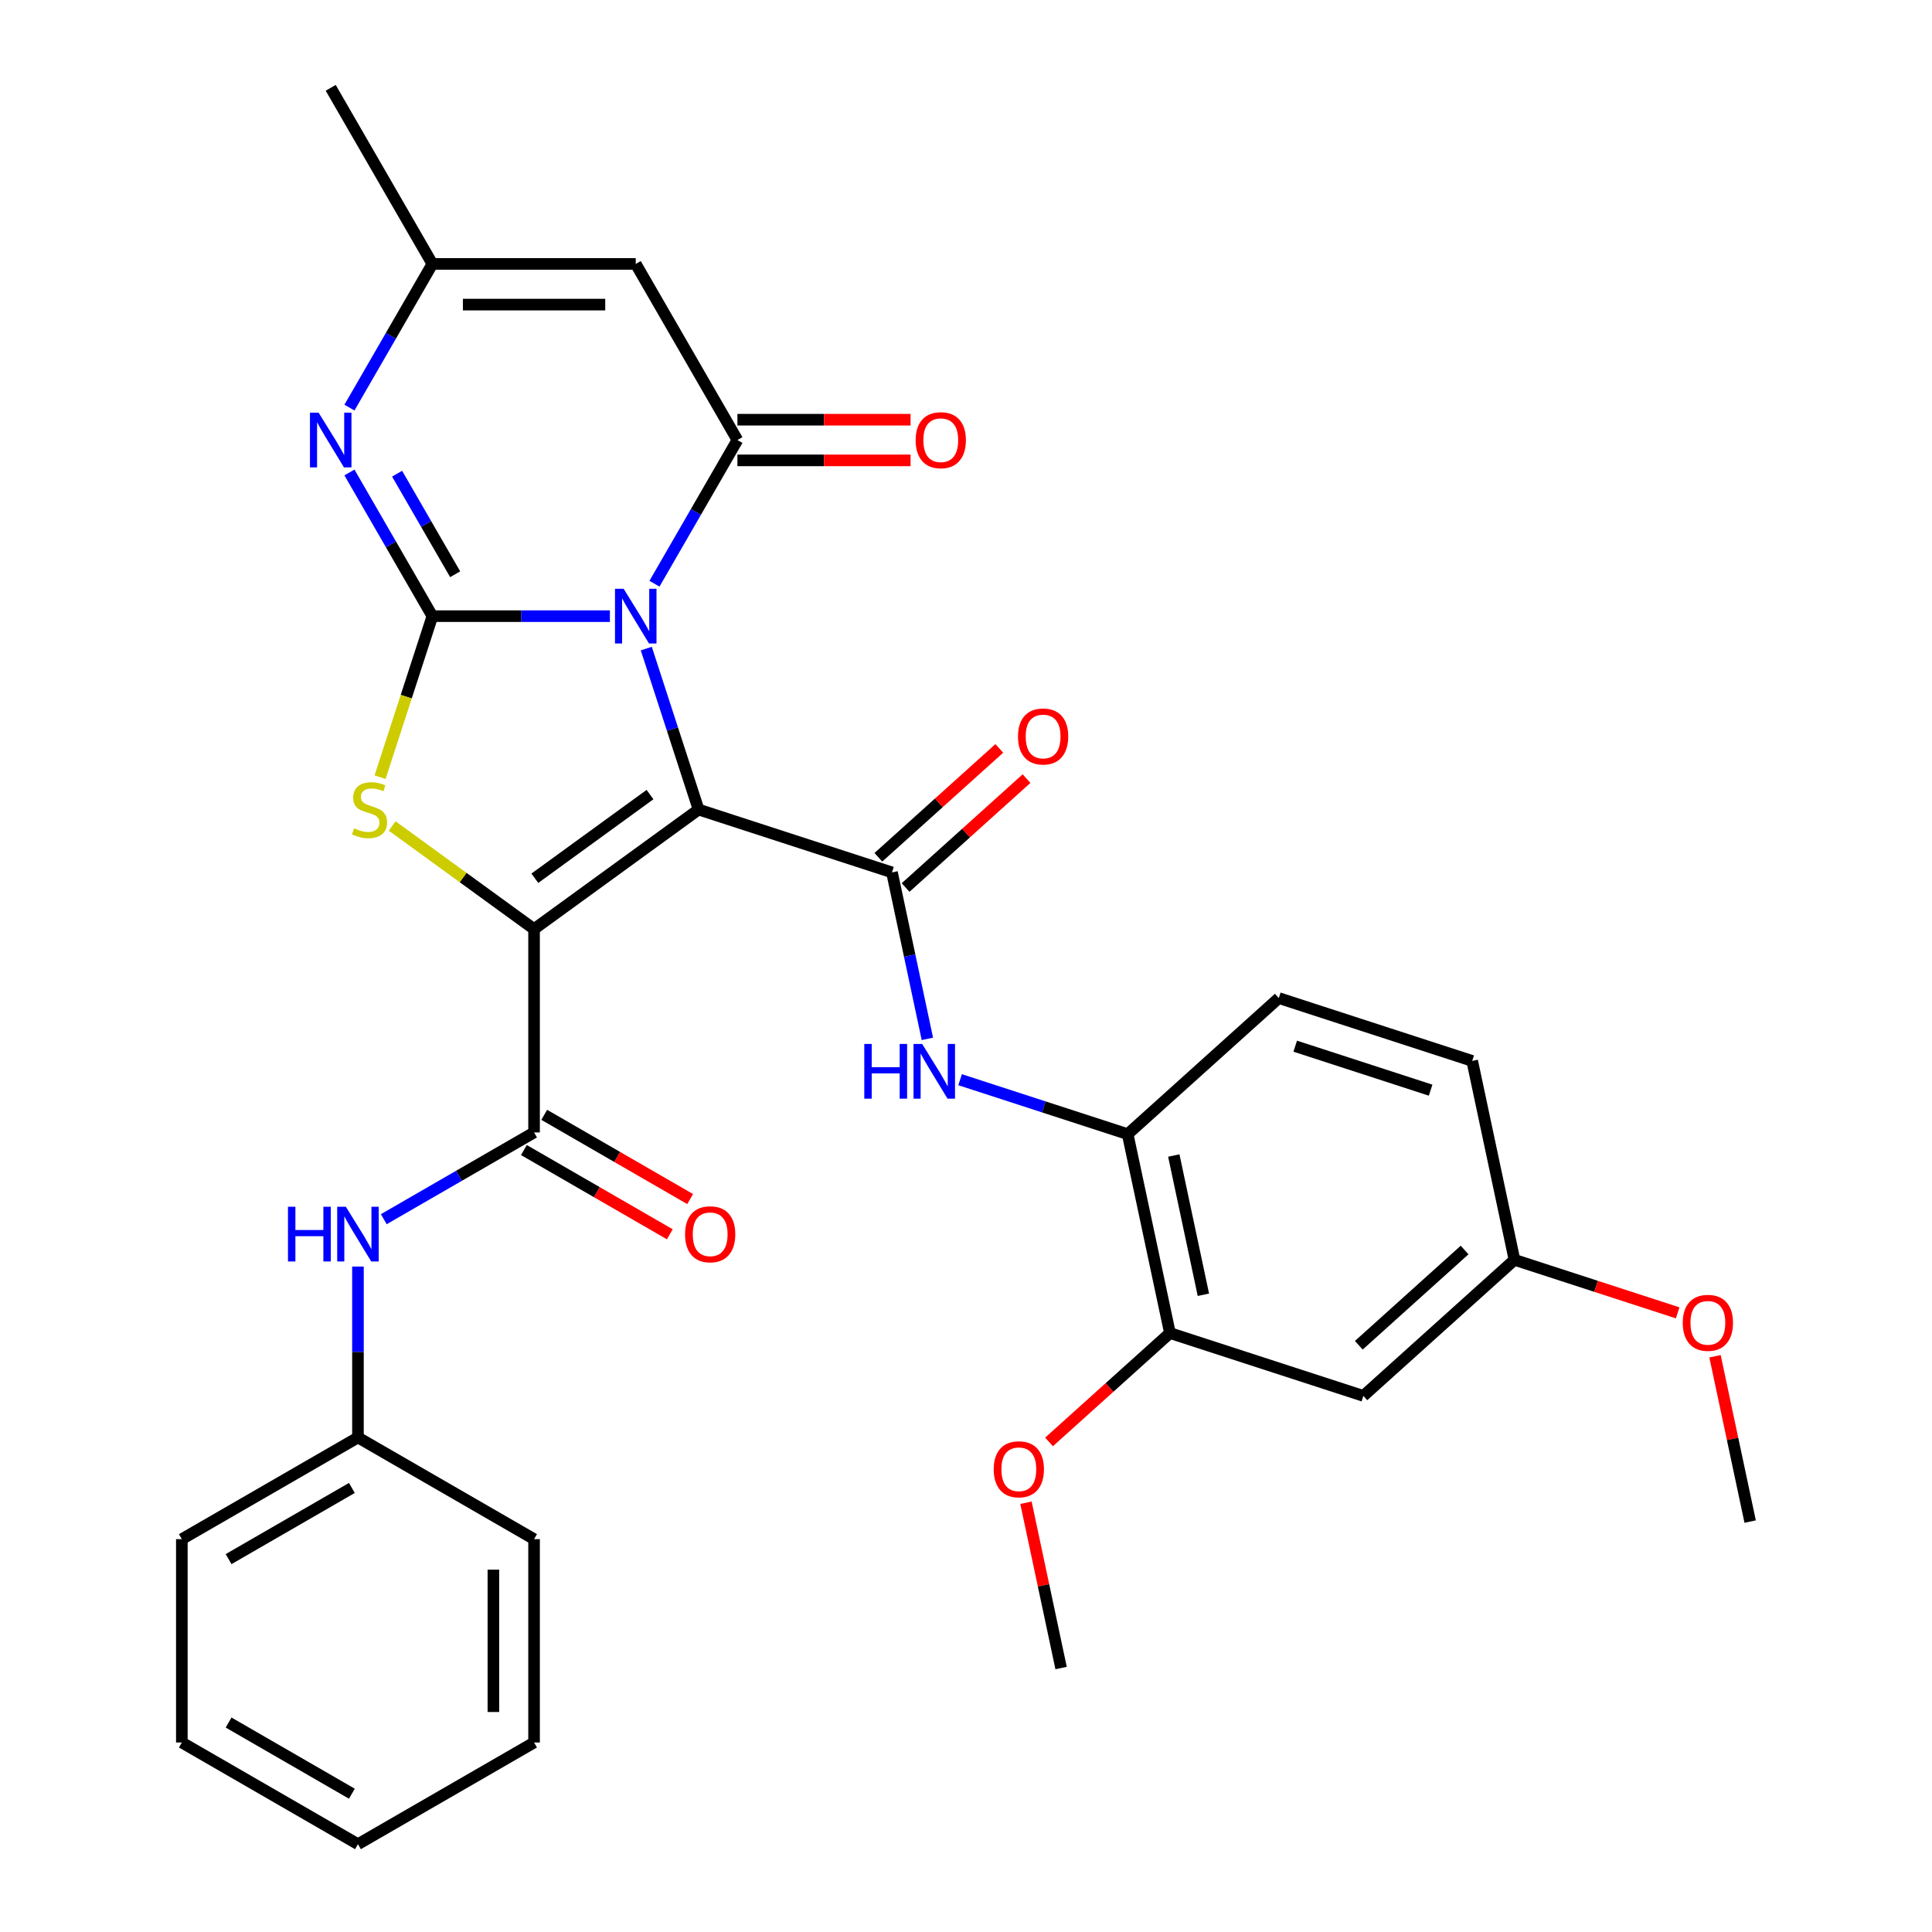 <?xml version='1.0' encoding='iso-8859-1'?>
<svg version='1.1' baseProfile='full'
              xmlns='http://www.w3.org/2000/svg'
                      xmlns:rdkit='http://www.rdkit.org/xml'
                      xmlns:xlink='http://www.w3.org/1999/xlink'
                  xml:space='preserve'
width='1000px' height='1000px' viewBox='0 0 1000 1000'>
<!-- END OF HEADER -->
<rect style='opacity:1.0;fill:#FFFFFF;stroke:none' width='1000' height='1000' x='0' y='0'> </rect>
<path class='bond-0' d='M 361.586,419.023 L 348.051,377.367' style='fill:none;fill-rule:evenodd;stroke:#000000;stroke-width:6px;stroke-linecap:butt;stroke-linejoin:miter;stroke-opacity:1' />
<path class='bond-0' d='M 348.051,377.367 L 334.516,335.71' style='fill:none;fill-rule:evenodd;stroke:#0000FF;stroke-width:6px;stroke-linecap:butt;stroke-linejoin:miter;stroke-opacity:1' />
<path class='bond-1' d='M 361.586,419.023 L 276.432,480.892' style='fill:none;fill-rule:evenodd;stroke:#000000;stroke-width:6px;stroke-linecap:butt;stroke-linejoin:miter;stroke-opacity:1' />
<path class='bond-1' d='M 336.439,411.273 L 276.831,454.581' style='fill:none;fill-rule:evenodd;stroke:#000000;stroke-width:6px;stroke-linecap:butt;stroke-linejoin:miter;stroke-opacity:1' />
<path class='bond-5' d='M 361.586,419.023 L 461.691,451.55' style='fill:none;fill-rule:evenodd;stroke:#000000;stroke-width:6px;stroke-linecap:butt;stroke-linejoin:miter;stroke-opacity:1' />
<path class='bond-2' d='M 315.688,318.919 L 269.746,318.919' style='fill:none;fill-rule:evenodd;stroke:#0000FF;stroke-width:6px;stroke-linecap:butt;stroke-linejoin:miter;stroke-opacity:1' />
<path class='bond-2' d='M 269.746,318.919 L 223.803,318.919' style='fill:none;fill-rule:evenodd;stroke:#000000;stroke-width:6px;stroke-linecap:butt;stroke-linejoin:miter;stroke-opacity:1' />
<path class='bond-4' d='M 338.754,302.127 L 360.221,264.946' style='fill:none;fill-rule:evenodd;stroke:#0000FF;stroke-width:6px;stroke-linecap:butt;stroke-linejoin:miter;stroke-opacity:1' />
<path class='bond-4' d='M 360.221,264.946 L 381.688,227.764' style='fill:none;fill-rule:evenodd;stroke:#000000;stroke-width:6px;stroke-linecap:butt;stroke-linejoin:miter;stroke-opacity:1' />
<path class='bond-3' d='M 276.432,480.892 L 239.71,454.212' style='fill:none;fill-rule:evenodd;stroke:#000000;stroke-width:6px;stroke-linecap:butt;stroke-linejoin:miter;stroke-opacity:1' />
<path class='bond-3' d='M 239.71,454.212 L 202.989,427.532' style='fill:none;fill-rule:evenodd;stroke:#CCCC00;stroke-width:6px;stroke-linecap:butt;stroke-linejoin:miter;stroke-opacity:1' />
<path class='bond-7' d='M 276.432,480.892 L 276.432,586.148' style='fill:none;fill-rule:evenodd;stroke:#000000;stroke-width:6px;stroke-linecap:butt;stroke-linejoin:miter;stroke-opacity:1' />
<path class='bond-6' d='M 223.803,318.919 L 202.337,281.737' style='fill:none;fill-rule:evenodd;stroke:#000000;stroke-width:6px;stroke-linecap:butt;stroke-linejoin:miter;stroke-opacity:1' />
<path class='bond-6' d='M 202.337,281.737 L 180.87,244.555' style='fill:none;fill-rule:evenodd;stroke:#0000FF;stroke-width:6px;stroke-linecap:butt;stroke-linejoin:miter;stroke-opacity:1' />
<path class='bond-6' d='M 235.594,297.239 L 220.568,271.211' style='fill:none;fill-rule:evenodd;stroke:#000000;stroke-width:6px;stroke-linecap:butt;stroke-linejoin:miter;stroke-opacity:1' />
<path class='bond-6' d='M 220.568,271.211 L 205.541,245.184' style='fill:none;fill-rule:evenodd;stroke:#0000FF;stroke-width:6px;stroke-linecap:butt;stroke-linejoin:miter;stroke-opacity:1' />
<path class='bond-32' d='M 223.803,318.919 L 210.262,360.595' style='fill:none;fill-rule:evenodd;stroke:#000000;stroke-width:6px;stroke-linecap:butt;stroke-linejoin:miter;stroke-opacity:1' />
<path class='bond-32' d='M 210.262,360.595 L 196.72,402.272' style='fill:none;fill-rule:evenodd;stroke:#CCCC00;stroke-width:6px;stroke-linecap:butt;stroke-linejoin:miter;stroke-opacity:1' />
<path class='bond-8' d='M 381.688,227.764 L 329.06,136.609' style='fill:none;fill-rule:evenodd;stroke:#000000;stroke-width:6px;stroke-linecap:butt;stroke-linejoin:miter;stroke-opacity:1' />
<path class='bond-15' d='M 381.688,238.29 L 426.501,238.29' style='fill:none;fill-rule:evenodd;stroke:#000000;stroke-width:6px;stroke-linecap:butt;stroke-linejoin:miter;stroke-opacity:1' />
<path class='bond-15' d='M 426.501,238.29 L 471.313,238.29' style='fill:none;fill-rule:evenodd;stroke:#FF0000;stroke-width:6px;stroke-linecap:butt;stroke-linejoin:miter;stroke-opacity:1' />
<path class='bond-15' d='M 381.688,217.238 L 426.501,217.238' style='fill:none;fill-rule:evenodd;stroke:#000000;stroke-width:6px;stroke-linecap:butt;stroke-linejoin:miter;stroke-opacity:1' />
<path class='bond-15' d='M 426.501,217.238 L 471.313,217.238' style='fill:none;fill-rule:evenodd;stroke:#FF0000;stroke-width:6px;stroke-linecap:butt;stroke-linejoin:miter;stroke-opacity:1' />
<path class='bond-9' d='M 461.691,451.55 L 470.848,494.632' style='fill:none;fill-rule:evenodd;stroke:#000000;stroke-width:6px;stroke-linecap:butt;stroke-linejoin:miter;stroke-opacity:1' />
<path class='bond-9' d='M 470.848,494.632 L 480.006,537.714' style='fill:none;fill-rule:evenodd;stroke:#0000FF;stroke-width:6px;stroke-linecap:butt;stroke-linejoin:miter;stroke-opacity:1' />
<path class='bond-16' d='M 468.734,459.372 L 500.028,431.194' style='fill:none;fill-rule:evenodd;stroke:#000000;stroke-width:6px;stroke-linecap:butt;stroke-linejoin:miter;stroke-opacity:1' />
<path class='bond-16' d='M 500.028,431.194 L 531.323,403.016' style='fill:none;fill-rule:evenodd;stroke:#FF0000;stroke-width:6px;stroke-linecap:butt;stroke-linejoin:miter;stroke-opacity:1' />
<path class='bond-16' d='M 454.648,443.727 L 485.942,415.55' style='fill:none;fill-rule:evenodd;stroke:#000000;stroke-width:6px;stroke-linecap:butt;stroke-linejoin:miter;stroke-opacity:1' />
<path class='bond-16' d='M 485.942,415.55 L 517.237,387.372' style='fill:none;fill-rule:evenodd;stroke:#FF0000;stroke-width:6px;stroke-linecap:butt;stroke-linejoin:miter;stroke-opacity:1' />
<path class='bond-33' d='M 180.87,210.973 L 202.337,173.791' style='fill:none;fill-rule:evenodd;stroke:#0000FF;stroke-width:6px;stroke-linecap:butt;stroke-linejoin:miter;stroke-opacity:1' />
<path class='bond-33' d='M 202.337,173.791 L 223.803,136.609' style='fill:none;fill-rule:evenodd;stroke:#000000;stroke-width:6px;stroke-linecap:butt;stroke-linejoin:miter;stroke-opacity:1' />
<path class='bond-11' d='M 276.432,586.148 L 237.54,608.602' style='fill:none;fill-rule:evenodd;stroke:#000000;stroke-width:6px;stroke-linecap:butt;stroke-linejoin:miter;stroke-opacity:1' />
<path class='bond-11' d='M 237.54,608.602 L 198.648,631.056' style='fill:none;fill-rule:evenodd;stroke:#0000FF;stroke-width:6px;stroke-linecap:butt;stroke-linejoin:miter;stroke-opacity:1' />
<path class='bond-17' d='M 271.169,595.264 L 308.93,617.065' style='fill:none;fill-rule:evenodd;stroke:#000000;stroke-width:6px;stroke-linecap:butt;stroke-linejoin:miter;stroke-opacity:1' />
<path class='bond-17' d='M 308.93,617.065 L 346.692,638.867' style='fill:none;fill-rule:evenodd;stroke:#FF0000;stroke-width:6px;stroke-linecap:butt;stroke-linejoin:miter;stroke-opacity:1' />
<path class='bond-17' d='M 281.694,577.033 L 319.456,598.834' style='fill:none;fill-rule:evenodd;stroke:#000000;stroke-width:6px;stroke-linecap:butt;stroke-linejoin:miter;stroke-opacity:1' />
<path class='bond-17' d='M 319.456,598.834 L 357.218,620.636' style='fill:none;fill-rule:evenodd;stroke:#FF0000;stroke-width:6px;stroke-linecap:butt;stroke-linejoin:miter;stroke-opacity:1' />
<path class='bond-10' d='M 329.06,136.609 L 223.803,136.609' style='fill:none;fill-rule:evenodd;stroke:#000000;stroke-width:6px;stroke-linecap:butt;stroke-linejoin:miter;stroke-opacity:1' />
<path class='bond-10' d='M 313.271,157.661 L 239.592,157.661' style='fill:none;fill-rule:evenodd;stroke:#000000;stroke-width:6px;stroke-linecap:butt;stroke-linejoin:miter;stroke-opacity:1' />
<path class='bond-12' d='M 496.946,558.85 L 540.313,572.941' style='fill:none;fill-rule:evenodd;stroke:#0000FF;stroke-width:6px;stroke-linecap:butt;stroke-linejoin:miter;stroke-opacity:1' />
<path class='bond-12' d='M 540.313,572.941 L 583.679,587.032' style='fill:none;fill-rule:evenodd;stroke:#000000;stroke-width:6px;stroke-linecap:butt;stroke-linejoin:miter;stroke-opacity:1' />
<path class='bond-24' d='M 223.803,136.609 L 171.175,45.455' style='fill:none;fill-rule:evenodd;stroke:#000000;stroke-width:6px;stroke-linecap:butt;stroke-linejoin:miter;stroke-opacity:1' />
<path class='bond-20' d='M 185.277,655.568 L 185.277,699.8' style='fill:none;fill-rule:evenodd;stroke:#0000FF;stroke-width:6px;stroke-linecap:butt;stroke-linejoin:miter;stroke-opacity:1' />
<path class='bond-20' d='M 185.277,699.8 L 185.277,744.033' style='fill:none;fill-rule:evenodd;stroke:#000000;stroke-width:6px;stroke-linecap:butt;stroke-linejoin:miter;stroke-opacity:1' />
<path class='bond-13' d='M 583.679,587.032 L 605.563,689.988' style='fill:none;fill-rule:evenodd;stroke:#000000;stroke-width:6px;stroke-linecap:butt;stroke-linejoin:miter;stroke-opacity:1' />
<path class='bond-13' d='M 607.553,598.098 L 622.872,670.168' style='fill:none;fill-rule:evenodd;stroke:#000000;stroke-width:6px;stroke-linecap:butt;stroke-linejoin:miter;stroke-opacity:1' />
<path class='bond-18' d='M 583.679,587.032 L 661.9,516.602' style='fill:none;fill-rule:evenodd;stroke:#000000;stroke-width:6px;stroke-linecap:butt;stroke-linejoin:miter;stroke-opacity:1' />
<path class='bond-14' d='M 605.563,689.988 L 705.668,722.514' style='fill:none;fill-rule:evenodd;stroke:#000000;stroke-width:6px;stroke-linecap:butt;stroke-linejoin:miter;stroke-opacity:1' />
<path class='bond-22' d='M 605.563,689.988 L 574.269,718.166' style='fill:none;fill-rule:evenodd;stroke:#000000;stroke-width:6px;stroke-linecap:butt;stroke-linejoin:miter;stroke-opacity:1' />
<path class='bond-22' d='M 574.269,718.166 L 542.974,746.344' style='fill:none;fill-rule:evenodd;stroke:#FF0000;stroke-width:6px;stroke-linecap:butt;stroke-linejoin:miter;stroke-opacity:1' />
<path class='bond-34' d='M 705.668,722.514 L 783.889,652.084' style='fill:none;fill-rule:evenodd;stroke:#000000;stroke-width:6px;stroke-linecap:butt;stroke-linejoin:miter;stroke-opacity:1' />
<path class='bond-34' d='M 703.315,696.305 L 758.07,647.004' style='fill:none;fill-rule:evenodd;stroke:#000000;stroke-width:6px;stroke-linecap:butt;stroke-linejoin:miter;stroke-opacity:1' />
<path class='bond-21' d='M 661.9,516.602 L 762.005,549.128' style='fill:none;fill-rule:evenodd;stroke:#000000;stroke-width:6px;stroke-linecap:butt;stroke-linejoin:miter;stroke-opacity:1' />
<path class='bond-21' d='M 670.411,541.501 L 740.484,564.27' style='fill:none;fill-rule:evenodd;stroke:#000000;stroke-width:6px;stroke-linecap:butt;stroke-linejoin:miter;stroke-opacity:1' />
<path class='bond-19' d='M 783.889,652.084 L 762.005,549.128' style='fill:none;fill-rule:evenodd;stroke:#000000;stroke-width:6px;stroke-linecap:butt;stroke-linejoin:miter;stroke-opacity:1' />
<path class='bond-23' d='M 783.889,652.084 L 826.126,665.807' style='fill:none;fill-rule:evenodd;stroke:#000000;stroke-width:6px;stroke-linecap:butt;stroke-linejoin:miter;stroke-opacity:1' />
<path class='bond-23' d='M 826.126,665.807 L 868.362,679.531' style='fill:none;fill-rule:evenodd;stroke:#FF0000;stroke-width:6px;stroke-linecap:butt;stroke-linejoin:miter;stroke-opacity:1' />
<path class='bond-25' d='M 185.277,744.033 L 94.122,796.661' style='fill:none;fill-rule:evenodd;stroke:#000000;stroke-width:6px;stroke-linecap:butt;stroke-linejoin:miter;stroke-opacity:1' />
<path class='bond-25' d='M 182.129,770.158 L 118.321,806.998' style='fill:none;fill-rule:evenodd;stroke:#000000;stroke-width:6px;stroke-linecap:butt;stroke-linejoin:miter;stroke-opacity:1' />
<path class='bond-26' d='M 185.277,744.033 L 276.432,796.661' style='fill:none;fill-rule:evenodd;stroke:#000000;stroke-width:6px;stroke-linecap:butt;stroke-linejoin:miter;stroke-opacity:1' />
<path class='bond-27' d='M 531.039,777.81 L 540.133,820.592' style='fill:none;fill-rule:evenodd;stroke:#FF0000;stroke-width:6px;stroke-linecap:butt;stroke-linejoin:miter;stroke-opacity:1' />
<path class='bond-27' d='M 540.133,820.592 L 549.227,863.375' style='fill:none;fill-rule:evenodd;stroke:#000000;stroke-width:6px;stroke-linecap:butt;stroke-linejoin:miter;stroke-opacity:1' />
<path class='bond-28' d='M 887.69,702.001 L 896.784,744.784' style='fill:none;fill-rule:evenodd;stroke:#FF0000;stroke-width:6px;stroke-linecap:butt;stroke-linejoin:miter;stroke-opacity:1' />
<path class='bond-28' d='M 896.784,744.784 L 905.878,787.566' style='fill:none;fill-rule:evenodd;stroke:#000000;stroke-width:6px;stroke-linecap:butt;stroke-linejoin:miter;stroke-opacity:1' />
<path class='bond-30' d='M 94.122,796.661 L 94.122,901.917' style='fill:none;fill-rule:evenodd;stroke:#000000;stroke-width:6px;stroke-linecap:butt;stroke-linejoin:miter;stroke-opacity:1' />
<path class='bond-29' d='M 276.432,796.661 L 276.432,901.917' style='fill:none;fill-rule:evenodd;stroke:#000000;stroke-width:6px;stroke-linecap:butt;stroke-linejoin:miter;stroke-opacity:1' />
<path class='bond-29' d='M 255.38,812.449 L 255.38,886.129' style='fill:none;fill-rule:evenodd;stroke:#000000;stroke-width:6px;stroke-linecap:butt;stroke-linejoin:miter;stroke-opacity:1' />
<path class='bond-31' d='M 276.432,901.917 L 185.277,954.545' style='fill:none;fill-rule:evenodd;stroke:#000000;stroke-width:6px;stroke-linecap:butt;stroke-linejoin:miter;stroke-opacity:1' />
<path class='bond-35' d='M 94.122,901.917 L 185.277,954.545' style='fill:none;fill-rule:evenodd;stroke:#000000;stroke-width:6px;stroke-linecap:butt;stroke-linejoin:miter;stroke-opacity:1' />
<path class='bond-35' d='M 118.321,891.581 L 182.129,928.42' style='fill:none;fill-rule:evenodd;stroke:#000000;stroke-width:6px;stroke-linecap:butt;stroke-linejoin:miter;stroke-opacity:1' />
<path  class='atom-1' d='M 322.8 304.759
L 332.08 319.759
Q 333 321.239, 334.48 323.919
Q 335.96 326.599, 336.04 326.759
L 336.04 304.759
L 339.8 304.759
L 339.8 333.079
L 335.92 333.079
L 325.96 316.679
Q 324.8 314.759, 323.56 312.559
Q 322.36 310.359, 322 309.679
L 322 333.079
L 318.32 333.079
L 318.32 304.759
L 322.8 304.759
' fill='#0000FF'/>
<path  class='atom-4' d='M 183.277 428.743
Q 183.597 428.863, 184.917 429.423
Q 186.237 429.983, 187.677 430.343
Q 189.157 430.663, 190.597 430.663
Q 193.277 430.663, 194.837 429.383
Q 196.397 428.063, 196.397 425.783
Q 196.397 424.223, 195.597 423.263
Q 194.837 422.303, 193.637 421.783
Q 192.437 421.263, 190.437 420.663
Q 187.917 419.903, 186.397 419.183
Q 184.917 418.463, 183.837 416.943
Q 182.797 415.423, 182.797 412.863
Q 182.797 409.303, 185.197 407.103
Q 187.637 404.903, 192.437 404.903
Q 195.717 404.903, 199.437 406.463
L 198.517 409.543
Q 195.117 408.143, 192.557 408.143
Q 189.797 408.143, 188.277 409.303
Q 186.757 410.423, 186.797 412.383
Q 186.797 413.903, 187.557 414.823
Q 188.357 415.743, 189.477 416.263
Q 190.637 416.783, 192.557 417.383
Q 195.117 418.183, 196.637 418.983
Q 198.157 419.783, 199.237 421.423
Q 200.357 423.023, 200.357 425.783
Q 200.357 429.703, 197.717 431.823
Q 195.117 433.903, 190.757 433.903
Q 188.237 433.903, 186.317 433.343
Q 184.437 432.823, 182.197 431.903
L 183.277 428.743
' fill='#CCCC00'/>
<path  class='atom-7' d='M 164.915 213.604
L 174.195 228.604
Q 175.115 230.084, 176.595 232.764
Q 178.075 235.444, 178.155 235.604
L 178.155 213.604
L 181.915 213.604
L 181.915 241.924
L 178.035 241.924
L 168.075 225.524
Q 166.915 223.604, 165.675 221.404
Q 164.475 219.204, 164.115 218.524
L 164.115 241.924
L 160.435 241.924
L 160.435 213.604
L 164.915 213.604
' fill='#0000FF'/>
<path  class='atom-10' d='M 447.355 540.346
L 451.195 540.346
L 451.195 552.386
L 465.675 552.386
L 465.675 540.346
L 469.515 540.346
L 469.515 568.666
L 465.675 568.666
L 465.675 555.586
L 451.195 555.586
L 451.195 568.666
L 447.355 568.666
L 447.355 540.346
' fill='#0000FF'/>
<path  class='atom-10' d='M 477.315 540.346
L 486.595 555.346
Q 487.515 556.826, 488.995 559.506
Q 490.475 562.186, 490.555 562.346
L 490.555 540.346
L 494.315 540.346
L 494.315 568.666
L 490.435 568.666
L 480.475 552.266
Q 479.315 550.346, 478.075 548.146
Q 476.875 545.946, 476.515 545.266
L 476.515 568.666
L 472.835 568.666
L 472.835 540.346
L 477.315 540.346
' fill='#0000FF'/>
<path  class='atom-12' d='M 149.057 624.616
L 152.897 624.616
L 152.897 636.656
L 167.377 636.656
L 167.377 624.616
L 171.217 624.616
L 171.217 652.936
L 167.377 652.936
L 167.377 639.856
L 152.897 639.856
L 152.897 652.936
L 149.057 652.936
L 149.057 624.616
' fill='#0000FF'/>
<path  class='atom-12' d='M 179.017 624.616
L 188.297 639.616
Q 189.217 641.096, 190.697 643.776
Q 192.177 646.456, 192.257 646.616
L 192.257 624.616
L 196.017 624.616
L 196.017 652.936
L 192.137 652.936
L 182.177 636.536
Q 181.017 634.616, 179.777 632.416
Q 178.577 630.216, 178.217 629.536
L 178.217 652.936
L 174.537 652.936
L 174.537 624.616
L 179.017 624.616
' fill='#0000FF'/>
<path  class='atom-16' d='M 473.944 227.844
Q 473.944 221.044, 477.304 217.244
Q 480.664 213.444, 486.944 213.444
Q 493.224 213.444, 496.584 217.244
Q 499.944 221.044, 499.944 227.844
Q 499.944 234.724, 496.544 238.644
Q 493.144 242.524, 486.944 242.524
Q 480.704 242.524, 477.304 238.644
Q 473.944 234.764, 473.944 227.844
M 486.944 239.324
Q 491.264 239.324, 493.584 236.444
Q 495.944 233.524, 495.944 227.844
Q 495.944 222.284, 493.584 219.484
Q 491.264 216.644, 486.944 216.644
Q 482.624 216.644, 480.264 219.444
Q 477.944 222.244, 477.944 227.844
Q 477.944 233.564, 480.264 236.444
Q 482.624 239.324, 486.944 239.324
' fill='#FF0000'/>
<path  class='atom-17' d='M 526.911 381.199
Q 526.911 374.399, 530.271 370.599
Q 533.631 366.799, 539.911 366.799
Q 546.191 366.799, 549.551 370.599
Q 552.911 374.399, 552.911 381.199
Q 552.911 388.079, 549.511 391.999
Q 546.111 395.879, 539.911 395.879
Q 533.671 395.879, 530.271 391.999
Q 526.911 388.119, 526.911 381.199
M 539.911 392.679
Q 544.231 392.679, 546.551 389.799
Q 548.911 386.879, 548.911 381.199
Q 548.911 375.639, 546.551 372.839
Q 544.231 369.999, 539.911 369.999
Q 535.591 369.999, 533.231 372.799
Q 530.911 375.599, 530.911 381.199
Q 530.911 386.919, 533.231 389.799
Q 535.591 392.679, 539.911 392.679
' fill='#FF0000'/>
<path  class='atom-18' d='M 354.586 638.856
Q 354.586 632.056, 357.946 628.256
Q 361.306 624.456, 367.586 624.456
Q 373.866 624.456, 377.226 628.256
Q 380.586 632.056, 380.586 638.856
Q 380.586 645.736, 377.186 649.656
Q 373.786 653.536, 367.586 653.536
Q 361.346 653.536, 357.946 649.656
Q 354.586 645.776, 354.586 638.856
M 367.586 650.336
Q 371.906 650.336, 374.226 647.456
Q 376.586 644.536, 376.586 638.856
Q 376.586 633.296, 374.226 630.496
Q 371.906 627.656, 367.586 627.656
Q 363.266 627.656, 360.906 630.456
Q 358.586 633.256, 358.586 638.856
Q 358.586 644.576, 360.906 647.456
Q 363.266 650.336, 367.586 650.336
' fill='#FF0000'/>
<path  class='atom-23' d='M 514.343 760.498
Q 514.343 753.698, 517.703 749.898
Q 521.063 746.098, 527.343 746.098
Q 533.623 746.098, 536.983 749.898
Q 540.343 753.698, 540.343 760.498
Q 540.343 767.378, 536.943 771.298
Q 533.543 775.178, 527.343 775.178
Q 521.103 775.178, 517.703 771.298
Q 514.343 767.418, 514.343 760.498
M 527.343 771.978
Q 531.663 771.978, 533.983 769.098
Q 536.343 766.178, 536.343 760.498
Q 536.343 754.938, 533.983 752.138
Q 531.663 749.298, 527.343 749.298
Q 523.023 749.298, 520.663 752.098
Q 518.343 754.898, 518.343 760.498
Q 518.343 766.218, 520.663 769.098
Q 523.023 771.978, 527.343 771.978
' fill='#FF0000'/>
<path  class='atom-24' d='M 870.994 684.69
Q 870.994 677.89, 874.354 674.09
Q 877.714 670.29, 883.994 670.29
Q 890.274 670.29, 893.634 674.09
Q 896.994 677.89, 896.994 684.69
Q 896.994 691.57, 893.594 695.49
Q 890.194 699.37, 883.994 699.37
Q 877.754 699.37, 874.354 695.49
Q 870.994 691.61, 870.994 684.69
M 883.994 696.17
Q 888.314 696.17, 890.634 693.29
Q 892.994 690.37, 892.994 684.69
Q 892.994 679.13, 890.634 676.33
Q 888.314 673.49, 883.994 673.49
Q 879.674 673.49, 877.314 676.29
Q 874.994 679.09, 874.994 684.69
Q 874.994 690.41, 877.314 693.29
Q 879.674 696.17, 883.994 696.17
' fill='#FF0000'/>
</svg>
